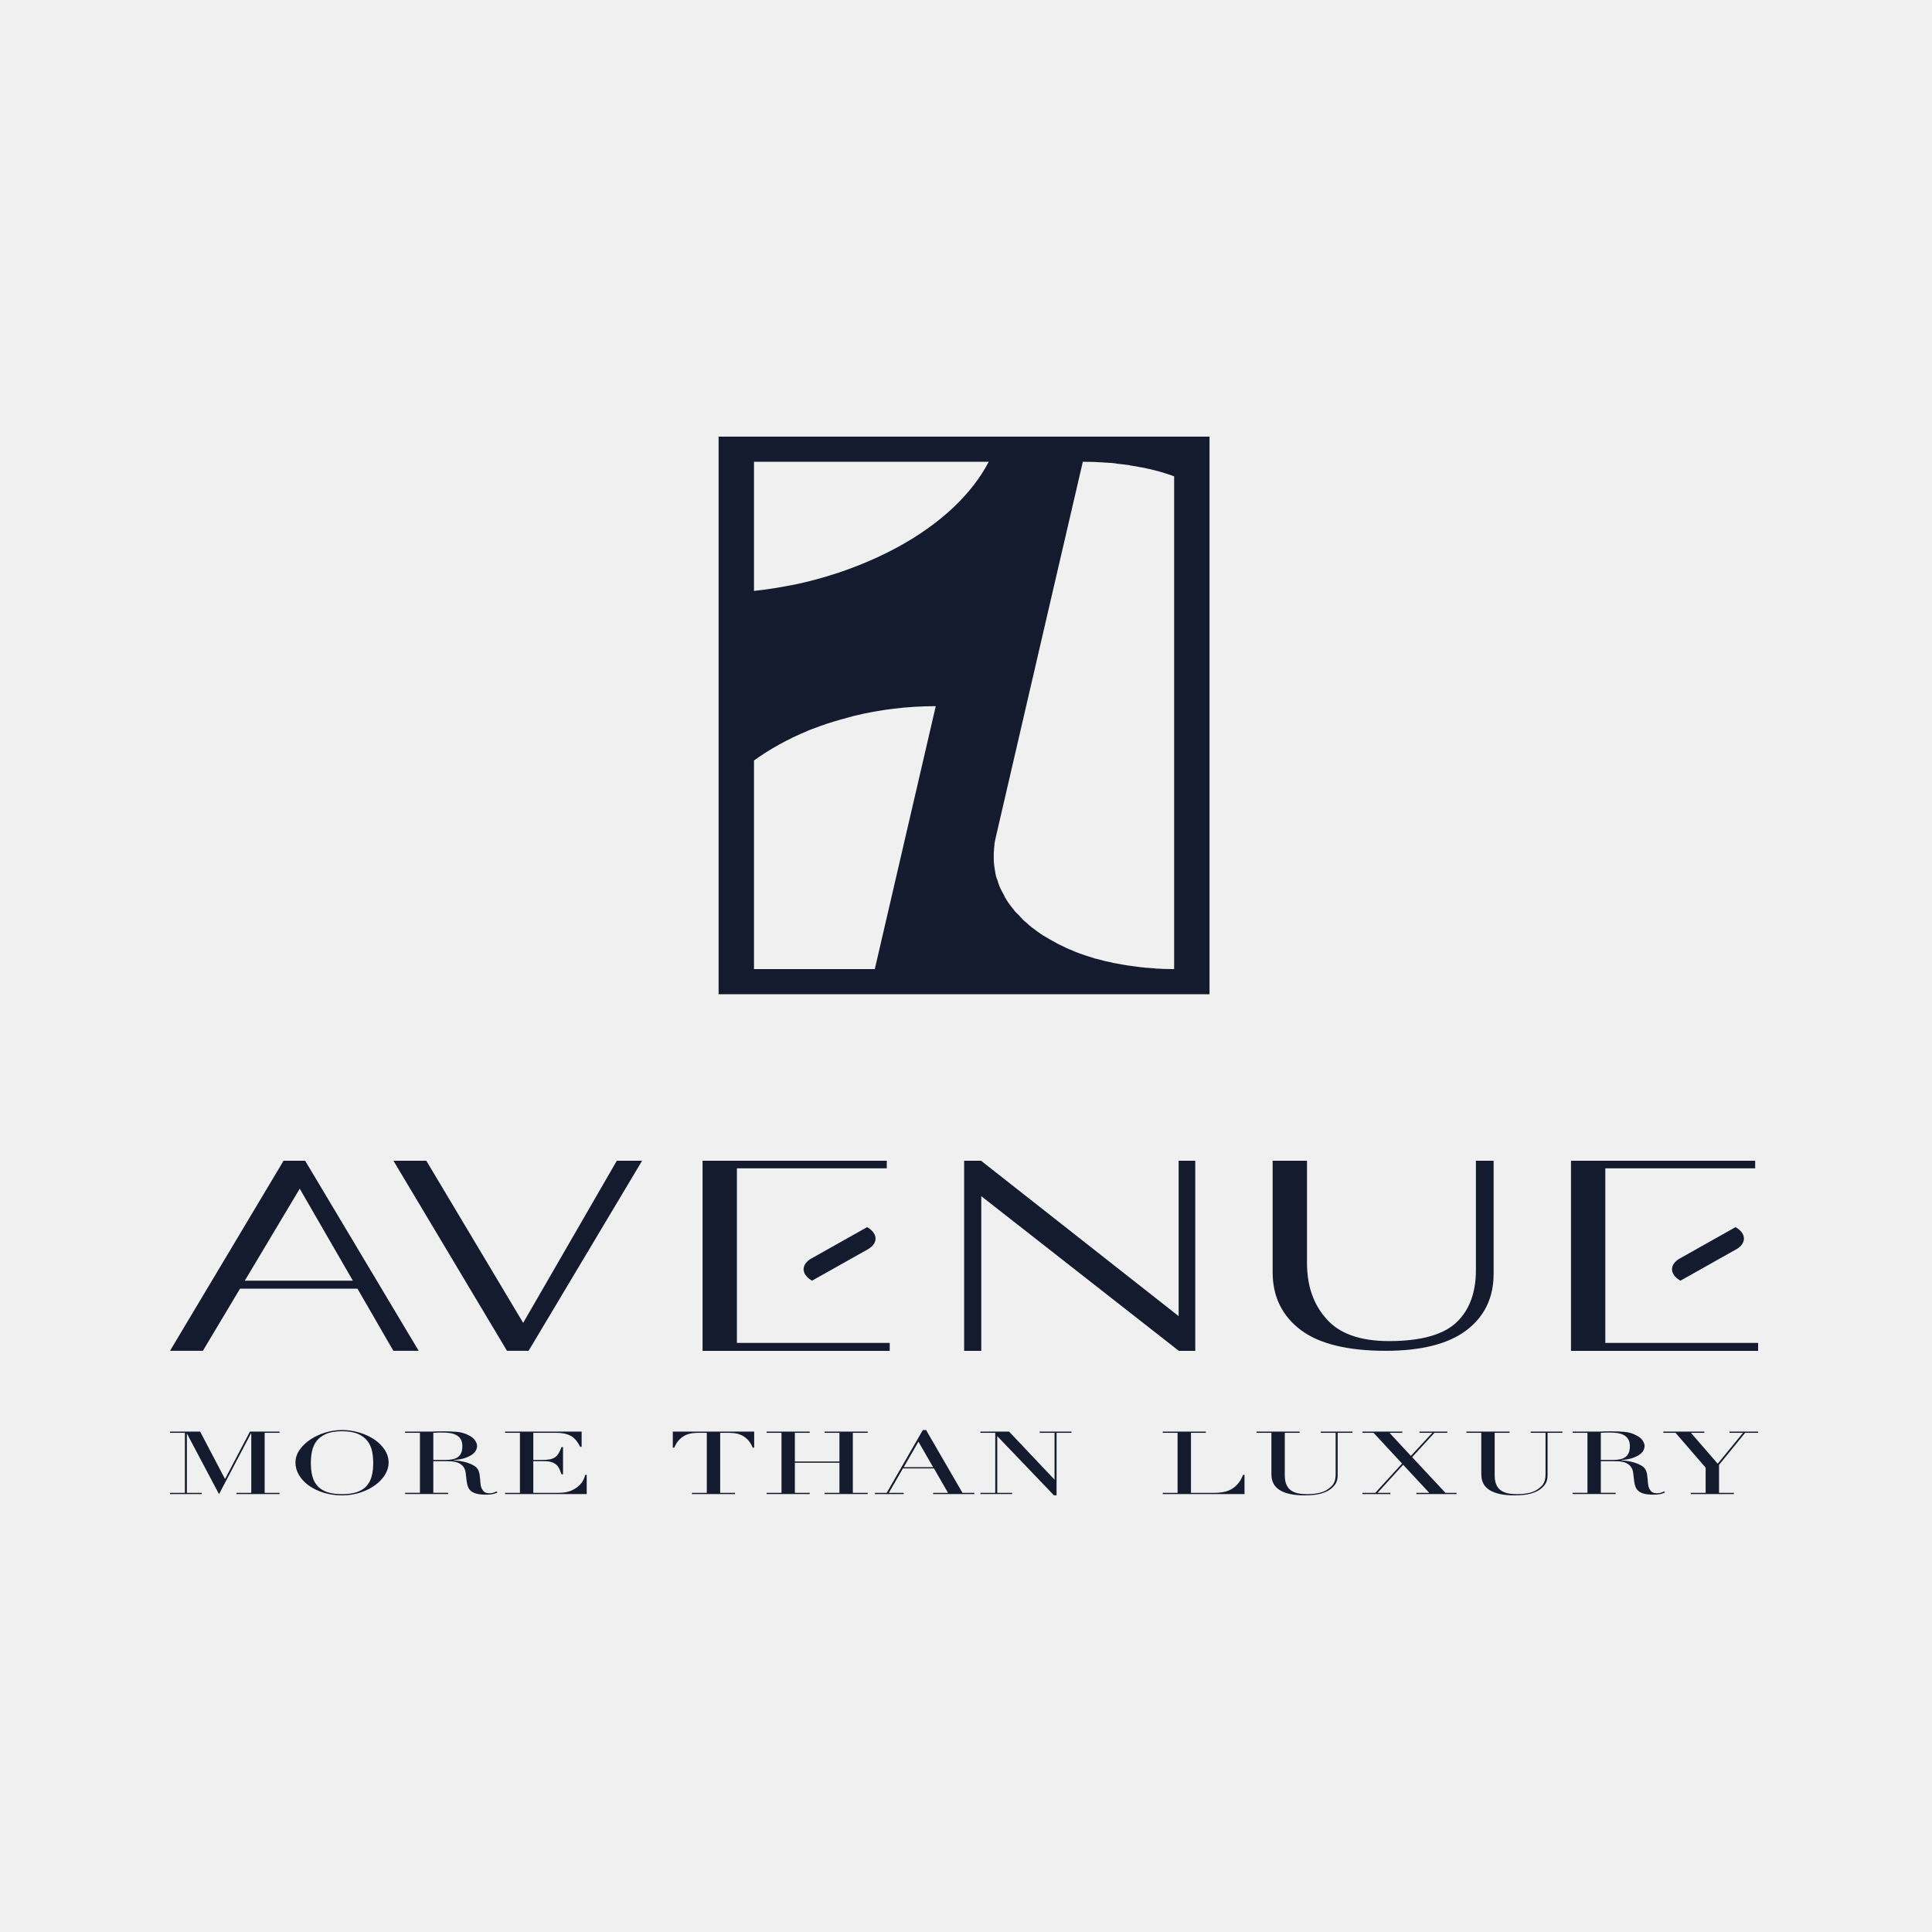 <svg width="500" height="500" viewBox="0 0 500 500" fill="none" xmlns="http://www.w3.org/2000/svg">
<rect width="500" height="500" fill="#F0F0F0"/>
<g clip-path="url(#clip0_9234_71)">
<path d="M91.319 331.438H63.35L77.572 307.635C82.154 315.571 86.737 323.503 91.319 331.438ZM78.968 300.403H73.385L44 349.59H52.505L62.118 333.501H92.51C95.608 338.863 98.705 344.23 101.802 349.59H108.353L80.438 302.854L78.968 300.403Z" fill="#151B2E"/>
<path d="M135.396 342.357L110.329 300.403H101.824L131.209 349.59H136.791L138.262 347.138L166.176 300.403H159.626C151.549 314.379 143.472 328.368 135.396 342.357Z" fill="#151B2E"/>
<path d="M190.711 302.362H229.497V300.399H181.827V349.605H230.258V347.543H190.711V302.362Z" fill="#151B2E"/>
<path d="M207.982 328.584C207.979 328.619 207.979 328.653 207.983 328.69C207.991 328.716 207.995 328.745 207.992 328.771C208.011 328.887 208.035 328.999 208.065 329.113C208.073 329.147 208.084 329.18 208.093 329.213C208.101 329.238 208.111 329.272 208.126 329.301C208.145 329.361 208.167 329.415 208.191 329.47C208.213 329.51 208.23 329.555 208.246 329.599C208.327 329.764 208.426 329.923 208.546 330.083L208.552 330.086C208.56 330.104 208.573 330.118 208.586 330.133C208.62 330.173 208.653 330.22 208.686 330.259C208.7 330.281 208.719 330.298 208.739 330.317C208.752 330.331 208.765 330.345 208.777 330.36C208.811 330.407 208.857 330.453 208.914 330.499C208.96 330.553 209.017 330.606 209.075 330.659C209.088 330.667 209.088 330.674 209.1 330.681C209.1 330.688 209.107 330.691 209.114 330.696C209.189 330.767 209.278 330.837 209.367 330.908C209.378 330.914 209.385 330.926 209.396 330.933C209.424 330.954 209.455 330.978 209.479 331L209.485 331.003C209.535 331.039 209.598 331.08 209.652 331.119C209.665 331.126 209.677 331.14 209.697 331.151C209.721 331.165 209.746 331.186 209.777 331.203C209.808 331.227 209.851 331.252 209.889 331.28L209.919 331.297C209.996 331.34 210.073 331.391 210.155 331.438L215.171 328.619L219.474 326.198L224.537 323.353C224.548 323.345 224.565 323.34 224.576 323.332C224.651 323.29 224.716 323.25 224.79 323.209L224.848 323.164C224.871 323.157 224.892 323.141 224.908 323.129C224.952 323.104 224.988 323.076 225.025 323.048C225.067 323.022 225.104 322.994 225.14 322.966L225.288 322.854C225.346 322.81 225.405 322.765 225.452 322.723C225.515 322.667 225.576 322.611 225.64 322.548C225.655 322.536 225.664 322.52 225.68 322.508C225.689 322.493 225.71 322.477 225.726 322.465C225.756 322.434 225.782 322.406 225.814 322.374C225.838 322.339 225.869 322.308 225.899 322.269C225.91 322.261 225.914 322.249 225.925 322.241C225.934 322.226 225.95 322.214 225.96 322.199C226.056 322.085 226.139 321.956 226.216 321.825C226.221 321.822 226.221 321.822 226.22 321.814C226.24 321.783 226.259 321.751 226.279 321.721C226.292 321.694 226.306 321.667 226.321 321.648C226.339 321.602 226.367 321.555 226.385 321.509C226.413 321.44 226.439 321.371 226.46 321.299C226.47 321.284 226.472 321.264 226.483 321.249C226.494 321.199 226.505 321.143 226.515 321.093C226.525 321.056 226.537 321.021 226.544 320.983C226.544 320.975 226.549 320.971 226.547 320.965C226.561 320.93 226.562 320.896 226.565 320.861C226.568 320.835 226.57 320.809 226.572 320.783C226.576 320.757 226.577 320.73 226.581 320.703C226.584 320.676 226.585 320.643 226.588 320.617L226.583 320.572C226.586 320.546 226.584 320.523 226.586 320.496C226.584 320.474 226.588 320.455 226.585 320.441C226.582 320.403 226.583 320.369 226.58 320.331L226.57 320.25C226.551 320.134 226.527 320.023 226.497 319.907C226.487 319.874 226.484 319.845 226.474 319.812C226.472 319.805 226.469 319.8 226.467 319.794C226.456 319.769 226.448 319.742 226.435 319.719C226.422 319.663 226.399 319.609 226.376 319.553C226.348 319.509 226.338 319.469 226.315 319.42C226.24 319.259 226.137 319.095 226.021 318.939C226.014 318.936 226.014 318.936 226.008 318.932C226.001 318.914 225.988 318.9 225.973 318.885C225.941 318.846 225.914 318.802 225.874 318.759C225.859 318.738 225.841 318.719 225.822 318.701C225.815 318.691 225.801 318.676 225.788 318.662C225.748 318.611 225.702 318.565 225.652 318.522C225.599 318.465 225.542 318.412 225.484 318.357C225.478 318.354 225.472 318.343 225.458 318.336C225.459 318.329 225.452 318.325 225.445 318.321C225.37 318.25 225.28 318.18 225.193 318.108C225.181 318.101 225.174 318.091 225.161 318.083C225.137 318.063 225.11 318.042 225.079 318.016C225.024 317.978 224.967 317.94 224.911 317.9C224.893 317.89 224.88 317.876 224.861 317.865C224.843 317.848 224.811 317.83 224.787 317.817C224.75 317.788 224.707 317.764 224.67 317.736L224.644 317.722C224.564 317.677 224.492 317.63 224.413 317.585L219.365 320.422L215.071 322.837L210.02 325.676C210.009 325.685 209.998 325.692 209.982 325.697C209.912 325.741 209.843 325.779 209.773 325.823C209.745 325.836 209.729 325.848 209.708 325.864C209.693 325.876 209.672 325.892 209.651 325.901C209.614 325.928 209.569 325.953 209.533 325.981C209.49 326.005 209.453 326.033 209.417 326.061L209.269 326.173C209.211 326.217 209.16 326.265 209.107 326.305C209.046 326.361 208.982 326.416 208.922 326.479C208.906 326.491 208.896 326.507 208.881 326.519C208.87 326.533 208.849 326.549 208.84 326.566C208.809 326.597 208.778 326.621 208.752 326.656C208.722 326.688 208.696 326.722 208.662 326.757C208.651 326.766 208.646 326.778 208.636 326.785C208.626 326.8 208.61 326.812 208.6 326.828C208.577 326.855 208.558 326.886 208.536 326.915C208.467 327.006 208.404 327.101 208.345 327.201C208.341 327.204 208.347 327.207 208.342 327.211C208.323 327.242 208.301 327.273 208.289 327.308C208.268 327.332 208.255 327.358 208.245 327.381C208.222 327.423 208.199 327.473 208.18 327.519C208.149 327.584 208.129 327.656 208.102 327.725C208.099 327.744 208.088 327.759 208.086 327.779C208.067 327.824 208.057 327.881 208.045 327.93C208.037 327.968 208.024 328.003 208.017 328.04C208.018 328.048 208.013 328.052 208.015 328.059C208.007 328.097 207.999 328.127 207.997 328.162C207.994 328.188 207.991 328.214 207.995 328.243C207.987 328.266 207.983 328.293 207.982 328.319C207.984 328.349 207.976 328.38 207.974 328.406L207.979 328.45C207.976 328.477 207.978 328.499 207.975 328.526C207.978 328.549 207.974 328.567 207.982 328.584Z" fill="#151B2E"/>
<path d="M415.453 347.543V302.362H454.238V300.399H406.569V349.605H455V347.543H415.453Z" fill="#151B2E"/>
<path d="M432.724 328.584C432.722 328.619 432.721 328.653 432.725 328.69C432.734 328.716 432.737 328.745 432.734 328.771C432.753 328.887 432.777 328.999 432.807 329.113C432.815 329.147 432.826 329.18 432.835 329.213C432.843 329.238 432.854 329.272 432.868 329.301C432.887 329.361 432.91 329.415 432.934 329.47C432.955 329.51 432.972 329.555 432.988 329.599C433.069 329.764 433.168 329.923 433.288 330.083L433.294 330.086C433.302 330.104 433.315 330.118 433.328 330.133C433.362 330.173 433.396 330.22 433.428 330.259C433.442 330.281 433.461 330.298 433.481 330.317C433.495 330.331 433.508 330.345 433.52 330.36C433.553 330.407 433.599 330.453 433.656 330.499C433.702 330.553 433.76 330.606 433.817 330.659C433.83 330.667 433.83 330.674 433.843 330.681C433.843 330.688 433.849 330.691 433.856 330.696C433.931 330.767 434.02 330.837 434.109 330.908C434.12 330.914 434.127 330.926 434.138 330.933C434.165 330.954 434.196 330.978 434.221 331L434.227 331.003C434.277 331.039 434.34 331.08 434.395 331.119C434.407 331.126 434.42 331.14 434.439 331.151C434.463 331.165 434.488 331.186 434.519 331.203C434.55 331.227 434.593 331.252 434.63 331.28L434.661 331.297C434.738 331.34 434.814 331.391 434.897 331.438L439.913 328.619L444.216 326.198L449.279 323.353C449.29 323.345 449.307 323.34 449.318 323.332C449.394 323.29 449.459 323.25 449.532 323.209L449.591 323.164C449.613 323.157 449.634 323.141 449.65 323.129C449.694 323.104 449.73 323.076 449.767 323.048C449.809 323.022 449.846 322.994 449.883 322.966L450.031 322.854C450.088 322.81 450.147 322.765 450.194 322.723C450.257 322.667 450.319 322.611 450.382 322.548C450.397 322.536 450.406 322.52 450.422 322.508C450.431 322.493 450.452 322.477 450.468 322.465C450.499 322.434 450.525 322.406 450.556 322.374C450.58 322.339 450.611 322.308 450.641 322.269C450.652 322.261 450.656 322.249 450.667 322.241C450.676 322.226 450.692 322.214 450.702 322.199C450.798 322.085 450.881 321.956 450.958 321.825C450.963 321.822 450.963 321.822 450.962 321.814C450.983 321.783 451.001 321.751 451.021 321.721C451.034 321.694 451.048 321.667 451.063 321.648C451.081 321.602 451.109 321.555 451.128 321.509C451.155 321.44 451.181 321.371 451.202 321.299C451.212 321.284 451.214 321.264 451.225 321.249C451.237 321.199 451.247 321.143 451.257 321.093C451.267 321.056 451.279 321.021 451.286 320.983C451.286 320.975 451.291 320.971 451.289 320.965C451.303 320.93 451.304 320.896 451.307 320.861C451.31 320.835 451.313 320.809 451.314 320.783C451.318 320.757 451.32 320.73 451.323 320.703C451.326 320.676 451.328 320.643 451.33 320.617L451.325 320.572C451.328 320.546 451.327 320.523 451.328 320.496C451.326 320.474 451.33 320.455 451.328 320.441C451.324 320.403 451.325 320.369 451.322 320.331L451.313 320.25C451.293 320.134 451.269 320.023 451.239 319.907C451.229 319.874 451.226 319.845 451.217 319.812C451.214 319.805 451.211 319.8 451.209 319.794C451.198 319.769 451.189 319.742 451.177 319.719C451.165 319.663 451.141 319.609 451.118 319.553C451.09 319.509 451.08 319.469 451.057 319.42C450.982 319.259 450.879 319.095 450.762 318.939C450.756 318.936 450.756 318.936 450.75 318.932C450.743 318.914 450.729 318.9 450.716 318.885C450.683 318.846 450.656 318.802 450.616 318.759C450.601 318.738 450.583 318.719 450.564 318.701C450.557 318.691 450.543 318.676 450.53 318.662C450.49 318.611 450.444 318.565 450.394 318.522C450.341 318.465 450.284 318.412 450.227 318.357C450.22 318.354 450.214 318.343 450.2 318.336C450.2 318.329 450.195 318.325 450.188 318.321C450.112 318.25 450.023 318.18 449.935 318.108C449.923 318.101 449.916 318.091 449.903 318.083C449.879 318.063 449.852 318.042 449.822 318.016C449.766 317.978 449.709 317.94 449.653 317.9C449.635 317.89 449.622 317.876 449.603 317.865C449.584 317.848 449.553 317.83 449.53 317.817C449.491 317.788 449.449 317.764 449.412 317.736L449.387 317.722C449.307 317.677 449.234 317.63 449.155 317.585L444.106 320.422L439.814 322.837L434.762 325.676C434.751 325.685 434.741 325.692 434.724 325.697C434.654 325.741 434.585 325.779 434.515 325.823C434.487 325.836 434.471 325.848 434.45 325.864C434.435 325.876 434.413 325.892 434.393 325.901C434.356 325.928 434.312 325.953 434.275 325.981C434.232 326.005 434.196 326.033 434.159 326.061L434.012 326.173C433.953 326.217 433.902 326.265 433.849 326.305C433.788 326.361 433.724 326.416 433.664 326.479C433.648 326.491 433.639 326.507 433.623 326.519C433.612 326.533 433.591 326.549 433.582 326.566C433.551 326.597 433.52 326.621 433.495 326.656C433.464 326.688 433.439 326.722 433.403 326.757C433.393 326.766 433.388 326.778 433.379 326.785C433.368 326.8 433.352 326.812 433.343 326.828C433.319 326.855 433.3 326.886 433.278 326.915C433.209 327.006 433.146 327.101 433.087 327.201C433.083 327.204 433.089 327.207 433.084 327.211C433.065 327.242 433.043 327.273 433.031 327.308C433.011 327.332 432.997 327.358 432.987 327.381C432.964 327.423 432.941 327.473 432.923 327.519C432.891 327.584 432.871 327.656 432.844 327.725C432.841 327.744 432.831 327.759 432.828 327.779C432.81 327.824 432.799 327.881 432.787 327.93C432.779 327.968 432.767 328.003 432.759 328.04C432.76 328.048 432.755 328.052 432.758 328.059C432.75 328.097 432.742 328.127 432.739 328.162C432.736 328.188 432.734 328.214 432.738 328.243C432.729 328.266 432.725 328.293 432.723 328.319C432.726 328.349 432.718 328.38 432.716 328.406L432.72 328.45C432.718 328.477 432.72 328.499 432.717 328.526C432.72 328.549 432.716 328.567 432.724 328.584Z" fill="#151B2E"/>
<path d="M381.966 328.71C381.966 334.457 380.316 338.961 377.063 342.102C373.704 345.397 367.793 347.073 359.492 347.073C351.956 347.073 346.482 345.108 343.213 341.231C339.925 337.585 338.25 332.739 338.25 326.854V300.403H329.357V329.276C329.357 335.551 331.818 340.581 336.681 344.228C341.409 347.786 348.793 349.59 358.629 349.59C367.808 349.59 374.817 347.812 379.469 344.307C384.167 340.768 386.548 335.846 386.548 329.68V300.403H381.966V328.71Z" fill="#151B2E"/>
<path d="M305.028 340.61L253.897 300.399H249.518V349.605H253.953V309.57L305.085 349.605H309.335V300.399H305.028V340.61Z" fill="#151B2E"/>
<path d="M44 386.342H47.845V370.813H44V370.496H51.795L58.206 382.71H58.274L64.682 370.496H72.339V370.813H68.494V386.342H72.339V386.66H61.183V386.342H65.029V370.949H64.961L56.681 386.684L48.435 371.108H48.367V386.342H52.212V386.66H44V386.342Z" fill="#151B2E"/>
<path d="M80.447 378.553C80.447 379.916 80.585 381.104 80.862 382.118C81.138 383.133 81.6 383.98 82.249 384.661C82.894 385.342 83.726 385.85 84.741 386.182C85.759 386.515 87.016 386.682 88.519 386.682C89.996 386.682 91.248 386.515 92.277 386.182C93.303 385.85 94.14 385.342 94.789 384.661C95.434 383.98 95.897 383.133 96.173 382.118C96.452 381.104 96.59 379.916 96.59 378.553C96.59 377.51 96.486 376.499 96.277 375.522C96.071 374.547 95.671 373.677 95.082 372.912C94.493 372.148 93.675 371.538 92.624 371.084C91.572 370.63 90.205 370.404 88.519 370.404C86.833 370.404 85.463 370.63 84.414 371.084C83.362 371.538 82.542 372.148 81.953 372.912C81.363 373.677 80.966 374.547 80.757 375.522C80.552 376.499 80.447 377.51 80.447 378.553ZM76.464 378.553C76.464 377.343 76.827 376.223 77.555 375.193C78.282 374.164 79.215 373.272 80.36 372.514C81.501 371.758 82.79 371.164 84.222 370.732C85.654 370.301 87.087 370.086 88.519 370.086C90.041 370.086 91.527 370.301 92.97 370.732C94.413 371.164 95.699 371.758 96.832 372.514C97.963 373.272 98.871 374.164 99.553 375.193C100.233 376.223 100.574 377.343 100.574 378.553C100.574 379.613 100.261 380.65 99.638 381.664C99.015 382.678 98.161 383.579 97.075 384.366C95.99 385.153 94.713 385.789 93.247 386.273C91.78 386.757 90.205 387 88.519 387C86.785 387 85.181 386.764 83.703 386.296C82.223 385.827 80.949 385.202 79.875 384.423C78.801 383.644 77.963 382.743 77.363 381.721C76.762 380.699 76.464 379.643 76.464 378.553Z" fill="#151B2E"/>
<path d="M112.141 377.826H115.33C115.975 377.826 116.564 377.773 117.097 377.667C117.627 377.561 118.084 377.376 118.465 377.111C118.845 376.846 119.141 376.486 119.347 376.032C119.556 375.578 119.66 375.003 119.66 374.307C119.66 373.52 119.505 372.888 119.192 372.411C118.879 371.934 118.476 371.574 117.98 371.332C117.484 371.09 116.928 370.931 116.316 370.856C115.705 370.78 115.098 370.742 114.498 370.742C114.084 370.742 113.66 370.746 113.232 370.754C112.807 370.761 112.443 370.78 112.141 370.81V377.826ZM104.834 386.34H108.679V370.81H104.834V370.493H111.414C111.693 370.493 111.969 370.489 112.245 370.482C112.524 370.474 112.801 370.462 113.077 370.447C113.353 370.447 113.632 370.444 113.909 370.435C114.185 370.428 114.464 370.424 114.741 370.424C116.102 370.424 117.303 370.474 118.343 370.572C119.384 370.671 120.354 370.955 121.253 371.424C122.062 371.832 122.634 372.294 122.967 372.808C123.302 373.323 123.472 373.807 123.472 374.262C123.472 374.488 123.407 374.78 123.28 375.136C123.153 375.491 122.877 375.854 122.448 376.225C122.02 376.596 121.402 376.937 120.596 377.247C119.787 377.557 118.713 377.766 117.374 377.871V377.916C117.743 377.947 118.245 378.004 118.879 378.087C119.516 378.17 120.162 378.31 120.822 378.507C121.478 378.703 122.084 378.965 122.64 379.29C123.193 379.616 123.584 380.035 123.815 380.55C123.957 380.853 124.052 381.197 124.111 381.583C124.168 381.969 124.216 382.366 124.25 382.775C124.283 383.184 124.32 383.577 124.354 383.955C124.388 384.334 124.453 384.652 124.546 384.91C124.684 385.303 124.901 385.659 125.203 385.977C125.501 386.294 125.986 386.453 126.657 386.453C126.956 386.453 127.269 386.415 127.594 386.34C127.915 386.264 128.205 386.143 128.459 385.977L128.772 386.226C128.656 386.287 128.524 386.351 128.371 386.419C128.222 386.487 128.03 386.552 127.802 386.612C127.571 386.672 127.286 386.722 126.953 386.76C126.618 386.797 126.206 386.816 125.721 386.816C124.799 386.816 124.03 386.741 123.418 386.589C122.806 386.439 122.316 386.215 121.946 385.919C121.577 385.625 121.307 385.261 121.132 384.83C120.959 384.399 120.839 383.895 120.768 383.32L120.526 381.254C120.432 380.497 120.201 379.907 119.832 379.483C119.463 379.059 119.031 378.749 118.535 378.552C118.036 378.356 117.523 378.239 116.993 378.2C116.46 378.163 115.998 378.144 115.606 378.144H112.141V386.34H115.987V386.657H104.834V386.34Z" fill="#151B2E"/>
<path d="M130.711 386.342H134.557V370.813H130.711V370.495H150.525V374.423H150.144C149.846 373.833 149.521 373.315 149.175 372.868C148.828 372.422 148.414 372.043 147.929 371.732C147.444 371.423 146.866 371.192 146.195 371.04C145.527 370.889 144.718 370.813 143.77 370.813H138.019V377.829H140.271C141.033 377.829 141.681 377.783 142.211 377.692C142.744 377.602 143.198 377.431 143.581 377.182C143.962 376.932 144.283 376.592 144.551 376.16C144.816 375.729 145.075 375.173 145.329 374.491H145.71V381.552H145.329C145.168 381.113 144.999 380.69 144.827 380.28C144.655 379.872 144.413 379.509 144.1 379.19C143.787 378.872 143.373 378.619 142.854 378.43C142.332 378.241 141.659 378.147 140.827 378.147H138.019V386.342H144.568C145.837 386.342 146.894 386.165 147.737 385.808C148.58 385.454 149.268 385.03 149.798 384.537C150.331 384.046 150.722 383.535 150.976 383.005C151.23 382.475 151.393 382.037 151.461 381.688H151.841V386.66H130.711V386.342Z" fill="#151B2E"/>
<path d="M179.073 386.342H182.918V370.813H180.908C180.445 370.813 179.927 370.84 179.349 370.892C178.774 370.946 178.19 371.093 177.601 371.335C177.012 371.577 176.445 371.96 175.904 372.482C175.36 373.004 174.891 373.727 174.5 374.65H174.119V370.495H195.182V374.65H194.801C194.406 373.727 193.941 373.004 193.397 372.482C192.856 371.96 192.289 371.577 191.7 371.335C191.111 371.093 190.527 370.946 189.952 370.892C189.374 370.84 188.853 370.813 188.393 370.813H186.383V386.342H190.228V386.66H179.073V386.342Z" fill="#151B2E"/>
<path d="M198.404 386.342H202.25V370.813H198.404V370.495H209.557V370.813H205.712V378.237H217.248V370.813H213.402V370.495H224.558V370.813H220.713V386.342H224.558V386.66H213.402V386.342H217.248V378.555H205.712V386.342H209.557V386.66H198.404V386.342Z" fill="#151B2E"/>
<path d="M237.688 373.106L233.879 379.713H241.499L237.688 373.106ZM226.43 386.342H229.478L238.832 370.087H239.664L249.086 386.342H252.17V386.66H241.499V386.342H245.344L241.708 380.031H233.67L230.033 386.342H233.879V386.66H226.43V386.342Z" fill="#151B2E"/>
<path d="M253.726 386.341H257.572V370.812H253.726V370.494H261.141L272.849 382.867H272.919V370.812H269.074V370.494H277.284V370.812H273.438V386.977H272.745L258.161 371.743H258.09V386.341H261.936V386.659H253.726V386.341Z" fill="#151B2E"/>
<path d="M300.912 386.342H304.757V370.813H300.912V370.495H312.065V370.813H308.219V386.342H314.388C316.418 386.342 318.013 385.927 319.166 385.093C320.322 384.261 321.165 383.127 321.695 381.688H322.079V386.66H300.912V386.342Z" fill="#151B2E"/>
<path d="M325.194 370.494H336.349V370.812H332.504V381.777C332.504 382.686 332.625 383.454 332.868 384.083C333.11 384.711 333.474 385.217 333.959 385.603C334.444 385.989 335.044 386.265 335.76 386.432C336.476 386.599 337.297 386.682 338.219 386.682C339.513 386.682 340.657 386.556 341.65 386.307C342.642 386.058 343.496 385.615 344.212 384.979C344.443 384.783 344.647 384.586 344.819 384.388C344.993 384.192 345.143 383.961 345.269 383.696C345.396 383.431 345.495 383.113 345.563 382.743C345.633 382.371 345.667 381.914 345.667 381.369V370.812H341.821V370.494H350.034V370.812H346.189V381.823C346.189 382.458 346.084 383.038 345.876 383.56C345.667 384.083 345.241 384.624 344.593 385.184C343.97 385.728 343.104 386.167 341.997 386.5C340.888 386.833 339.42 387 337.596 387C334.824 387 332.704 386.554 331.238 385.66C329.772 384.767 329.039 383.398 329.039 381.55V370.812H325.194V370.494Z" fill="#151B2E"/>
<path d="M352.597 386.342H355.923L362.85 378.76L355.472 370.813H352.597V370.495H362.921V370.813H359.594L365.137 376.784L370.679 370.813H367.355V370.495H374.562V370.813H371.235L365.45 377.102L374.077 386.342H376.952V386.66H366.558V386.342H369.885L363.13 379.077L356.513 386.342H359.837V386.66H352.597V386.342Z" fill="#151B2E"/>
<path d="M379.512 370.494H390.668V370.812H386.822V381.777C386.822 382.686 386.944 383.454 387.186 384.083C387.429 384.711 387.792 385.217 388.277 385.603C388.762 385.989 389.363 386.265 390.079 386.432C390.795 386.599 391.615 386.682 392.537 386.682C393.831 386.682 394.976 386.556 395.968 386.307C396.96 386.058 397.815 385.615 398.531 384.979C398.762 384.783 398.965 384.586 399.137 384.388C399.312 384.192 399.461 383.961 399.588 383.696C399.715 383.431 399.814 383.113 399.881 382.743C399.952 382.371 399.986 381.914 399.986 381.369V370.812H396.14V370.494H404.352V370.812H400.507V381.823C400.507 382.458 400.402 383.038 400.194 383.56C399.986 384.083 399.56 384.624 398.911 385.184C398.288 385.728 397.423 386.167 396.315 386.5C395.207 386.833 393.738 387 391.914 387C389.143 387 387.022 386.554 385.556 385.66C384.09 384.767 383.358 383.398 383.358 381.55V370.812H379.512V370.494Z" fill="#151B2E"/>
<path d="M414.293 377.826H417.482C418.127 377.826 418.716 377.773 419.249 377.667C419.779 377.561 420.236 377.376 420.617 377.111C420.997 376.846 421.293 376.486 421.499 376.032C421.707 375.578 421.812 375.003 421.812 374.307C421.812 373.52 421.657 372.888 421.344 372.411C421.031 371.934 420.628 371.574 420.132 371.332C419.636 371.09 419.08 370.931 418.468 370.856C417.856 370.78 417.25 370.742 416.65 370.742C416.236 370.742 415.813 370.746 415.384 370.754C414.958 370.761 414.595 370.78 414.293 370.81V377.826ZM406.985 386.34H410.831V370.81H406.985V370.493H413.566C413.845 370.493 414.121 370.489 414.397 370.482C414.676 370.474 414.953 370.462 415.229 370.447C415.505 370.447 415.785 370.444 416.061 370.435C416.337 370.428 416.616 370.424 416.892 370.424C418.254 370.424 419.455 370.474 420.495 370.572C421.536 370.671 422.505 370.955 423.405 371.424C424.214 371.832 424.786 372.294 425.119 372.808C425.454 373.323 425.623 373.807 425.623 374.262C425.623 374.488 425.558 374.78 425.432 375.136C425.305 375.491 425.029 375.854 424.6 376.225C424.172 376.596 423.554 376.937 422.748 377.247C421.939 377.557 420.865 377.766 419.525 377.871V377.916C419.895 377.947 420.397 378.004 421.031 378.087C421.668 378.17 422.314 378.31 422.973 378.507C423.63 378.703 424.237 378.965 424.792 379.29C425.344 379.616 425.736 380.035 425.967 380.55C426.108 380.853 426.204 381.197 426.263 381.583C426.32 381.969 426.368 382.366 426.402 382.775C426.435 383.184 426.472 383.577 426.506 383.955C426.54 384.334 426.605 384.652 426.698 384.91C426.836 385.303 427.053 385.659 427.355 385.977C427.653 386.294 428.138 386.453 428.809 386.453C429.108 386.453 429.421 386.415 429.745 386.34C430.067 386.264 430.357 386.143 430.611 385.977L430.923 386.226C430.808 386.287 430.675 386.351 430.523 386.419C430.374 386.487 430.182 386.552 429.954 386.612C429.723 386.672 429.438 386.722 429.105 386.76C428.77 386.797 428.358 386.816 427.873 386.816C426.951 386.816 426.182 386.741 425.57 386.589C424.958 386.439 424.468 386.215 424.098 385.919C423.729 385.625 423.458 385.261 423.284 384.83C423.112 384.399 422.99 383.895 422.92 383.32L422.677 381.254C422.584 380.497 422.353 379.907 421.984 379.483C421.614 379.059 421.183 378.749 420.687 378.552C420.188 378.356 419.675 378.239 419.145 378.2C418.612 378.163 418.15 378.144 417.758 378.144H414.293V386.34H418.139V386.657H406.985V386.34Z" fill="#151B2E"/>
<path d="M437.575 386.342H441.42V379.827L433.627 370.813H430.473V370.495H441.076V370.813H437.611L444.538 378.805L451.087 370.813H447.589V370.495H455V370.813H451.64L444.885 379.1V386.342H448.73V386.66H437.575V386.342Z" fill="#151B2E"/>
<path d="M195.133 250.802V196.812C199.211 193.868 203.88 191.273 209.021 189.143C209.376 188.988 209.73 188.833 210.085 188.717C211.327 188.214 212.626 187.788 213.927 187.323C216.172 186.587 218.595 185.928 221.018 185.27C227.696 183.643 234.906 182.752 242.175 182.752L226.396 250.802H195.133ZM195.133 119.505H255.886C251.572 127.794 243.534 135.463 232.424 141.543C224.446 145.881 215.463 149.173 205.948 151.226C205.593 151.303 205.18 151.381 204.766 151.458C204.766 151.458 204.766 151.458 204.708 151.458C201.575 152.078 198.384 152.582 195.133 152.93V119.505ZM257.186 220.98C257.186 220.708 257.186 220.399 257.245 220.127C257.245 219.818 257.245 219.546 257.304 219.237C257.304 219.12 257.304 218.966 257.364 218.811V218.346C257.482 217.842 257.54 217.378 257.659 216.874C257.659 216.797 257.718 216.719 257.718 216.642L265.637 182.443L272.374 153.356L280.234 119.505C281.062 119.505 281.948 119.544 282.776 119.544H283.071C283.544 119.583 283.958 119.583 284.371 119.622C284.666 119.622 284.962 119.661 285.258 119.661C285.435 119.661 285.612 119.699 285.73 119.699C286.38 119.738 287.089 119.777 287.681 119.815H287.74C288.035 119.854 288.449 119.893 288.744 119.932C288.862 119.932 288.981 120.009 289.099 120.009C290.222 120.125 291.285 120.242 292.29 120.397C292.408 120.397 292.468 120.397 292.527 120.474C292.645 120.474 292.704 120.513 292.822 120.513C293.591 120.629 294.359 120.745 295.068 120.9C295.777 120.977 296.427 121.132 296.959 121.287C297.136 121.326 297.373 121.365 297.55 121.404C297.787 121.442 298.082 121.52 298.318 121.597C298.85 121.713 299.382 121.868 299.914 121.984C300.091 122.023 300.269 122.101 300.505 122.178H300.564C301.711 122.497 302.777 122.899 303.867 123.272V250.801C303.061 250.799 302.255 250.763 301.451 250.763H301.214C300.742 250.725 300.328 250.725 299.855 250.686C299.618 250.686 299.264 250.686 299.027 250.647C298.85 250.647 298.673 250.57 298.436 250.57C297.845 250.531 297.195 250.492 296.546 250.454C296.132 250.415 295.836 250.376 295.541 250.337C295.363 250.337 295.245 250.298 295.127 250.298C294.064 250.144 292.94 250.027 291.936 249.872C291.877 249.872 291.817 249.872 291.758 249.834C291.64 249.834 291.463 249.795 291.404 249.795C290.636 249.679 289.867 249.524 289.099 249.369C288.508 249.291 287.858 249.175 287.208 248.982C287.031 248.943 286.794 248.904 286.676 248.865C286.44 248.827 286.203 248.788 285.908 248.71C285.376 248.556 284.844 248.401 284.312 248.284C284.134 248.246 283.958 248.207 283.78 248.13C283.721 248.13 283.721 248.13 283.603 248.13C281.712 247.549 279.762 246.929 278.048 246.232C277.575 245.999 277.161 245.806 276.689 245.651C276.098 245.38 275.506 245.147 274.974 244.838C274.738 244.76 274.502 244.605 274.206 244.489C274.148 244.489 274.088 244.45 274.029 244.411C273.734 244.256 273.438 244.102 273.143 243.908C272.079 243.327 271.015 242.746 270.011 242.126L269.301 241.662C269.006 241.429 268.71 241.236 268.414 241.042C268.296 240.964 268.178 240.809 267.942 240.694C267.765 240.538 267.587 240.384 267.351 240.229L266.997 239.996C266.819 239.803 266.583 239.609 266.346 239.454C266.169 239.26 265.992 239.105 265.814 238.95C265.578 238.757 265.401 238.602 265.224 238.447C264.928 238.215 264.691 238.021 264.515 237.75C264.455 237.711 264.455 237.672 264.396 237.634C264.101 237.363 263.923 237.13 263.687 236.859C263.332 236.549 262.978 236.162 262.623 235.813C262.564 235.697 262.446 235.581 262.387 235.465C261.973 234.961 261.56 234.458 261.205 233.954C260.909 233.606 260.732 233.218 260.495 232.908C260.437 232.715 260.259 232.521 260.141 232.328C260.023 232.057 259.905 231.824 259.786 231.553C259.727 231.514 259.727 231.514 259.727 231.476C259.136 230.43 258.605 229.384 258.309 228.377C258.25 228.261 258.25 228.106 258.191 227.99C258.191 227.912 258.132 227.835 258.132 227.757C257.954 227.409 257.896 227.099 257.777 226.828C257.718 226.518 257.659 226.286 257.6 225.976C257.6 225.859 257.6 225.705 257.54 225.55C257.54 225.434 257.482 225.317 257.482 225.201C257.364 224.62 257.304 224.039 257.245 223.497C257.186 223.071 257.186 222.645 257.186 222.18V220.98ZM313.027 112.999H185.973V257.309H313.027V112.999Z" fill="#151B2E"/>
</g>
<defs>
<clipPath id="clip0_9234_71">
<rect width="411" height="274" fill="white" transform="translate(44 113)"/>
</clipPath>
</defs>
</svg>
